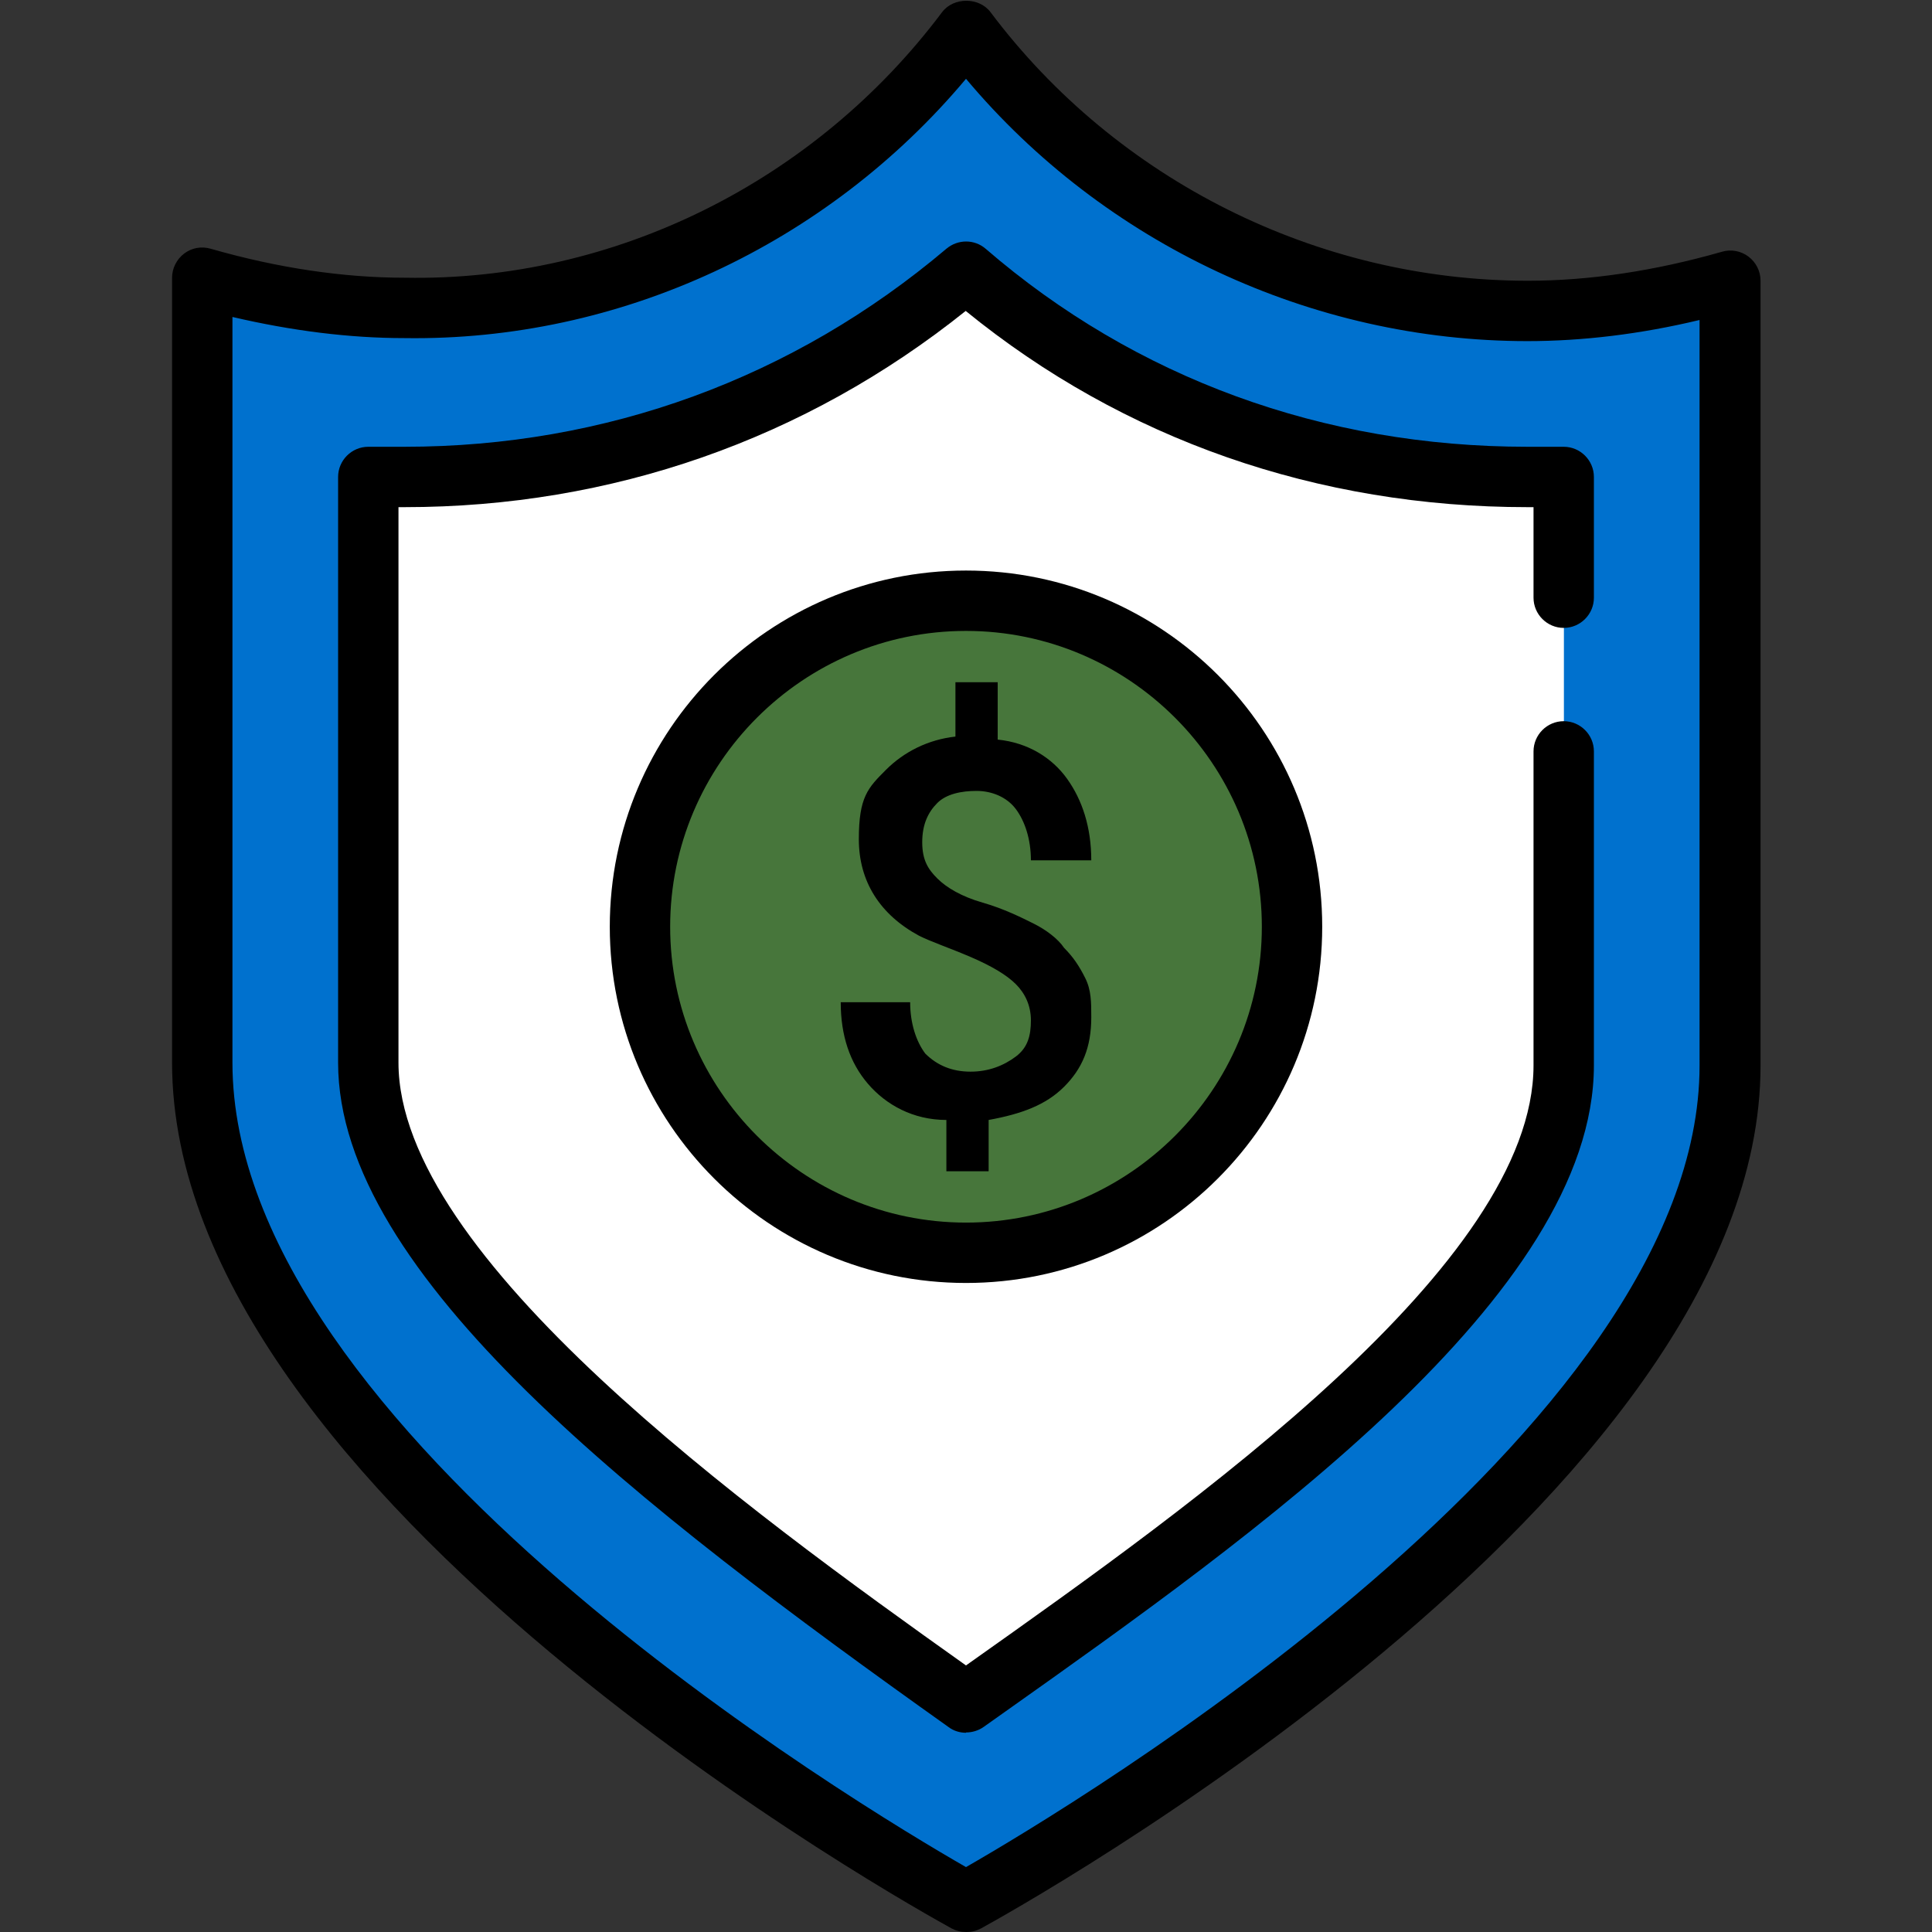 <?xml version="1.0" encoding="UTF-8"?> <svg xmlns="http://www.w3.org/2000/svg" id="protection-car" viewBox="0 0 64 64"><rect x="0" y="0" width="64" height="64" fill="#333333" stroke="none"/><defs><style> .cls-1 { fill: #fff; } .cls-2 { fill: #0071ce; } .cls-3 { fill: #47763b; } </style></defs><g><path class="cls-2" d="M57.3,9.3v26c0,13.9-25.3,27.7-25.3,27.7h0S6.7,49.2,6.7,35.2V9.2c2.1.6,4.4,1,6.7,1,7.6.1,14.4-3.6,18.6-9.2,4.2,5.6,11,9.3,18.6,9.3,2.3,0,4.6-.4,6.7-1Z"></path><path d="M32,64c-.17,0-.33-.04-.48-.12-1.05-.58-25.82-14.25-25.82-28.68V9.2c0-.31.15-.61.4-.8.25-.19.57-.25.88-.16,2.23.64,4.4.96,6.43.96,6.96.13,13.6-3.2,17.8-8.8.38-.5,1.22-.5,1.6,0,4.18,5.57,10.83,8.9,17.8,8.9,2.03,0,4.19-.32,6.43-.96.3-.09.63-.03.88.16.25.19.4.48.4.8v26c0,14.33-24.77,28-25.82,28.58-.15.08-.31.12-.48.12ZM7.7,10.5v24.7c0,12.21,20.85,24.67,24.3,26.65,3.45-1.98,24.3-14.43,24.3-26.55V10.6c-1.96.47-3.88.7-5.7.7-7.16,0-14.02-3.23-18.6-8.69-4.6,5.49-11.47,8.7-18.61,8.59-1.81,0-3.72-.24-5.69-.7Z"></path></g><path class="cls-1" d="M32,56.3c-9-6.3-19.8-14.3-19.8-21.1V15.8h1.2c6.9,0,13.4-2.4,18.6-6.8,5.1,4.4,11.6,6.8,18.6,6.8h1.2v19.5c0,7.2-11.9,15.4-19.8,21Z"></path><g><path class="cls-1" d="M51.8,24.9v10.4c0,7.3-11.9,15.5-19.8,21.1-9-6.4-19.8-14.4-19.8-21.2V15.8h1.2c6.9,0,13.4-2.4,18.6-6.8,5.1,4.4,11.6,6.8,18.6,6.8h1.2v4"></path><path d="M32,57.4c-.2,0-.41-.06-.58-.19-10.23-7.28-20.22-14.97-20.22-22.01V15.8c0-.55.45-1,1-1h1.2c6.67,0,12.88-2.27,17.95-6.56.38-.32.93-.32,1.3,0,4.97,4.29,11.18,6.56,17.95,6.56h1.2c.55,0,1,.45,1,1v4c0,.55-.45,1-1,1s-1-.45-1-1v-3h-.2c-6.96,0-13.38-2.24-18.61-6.5-5.32,4.26-11.73,6.5-18.59,6.5h-.2v18.4c0,6.43,11.5,14.78,18.8,19.97l.14-.1c7.43-5.26,18.66-13.21,18.66-19.78v-10.4c0-.55.45-1,1-1s1,.45,1,1v10.4c0,7.6-11.27,15.58-19.5,21.41l-.72.51c-.17.12-.38.18-.58.18Z"></path></g><g><circle class="cls-3" cx="32" cy="30.7" r="10.8"></circle><path d="M32,42.5c-6.51,0-11.8-5.29-11.8-11.8s5.29-11.8,11.8-11.8,11.8,5.29,11.8,11.8-5.29,11.8-11.8,11.8ZM32,20.9c-5.4,0-9.8,4.4-9.8,9.8s4.4,9.8,9.8,9.8,9.8-4.4,9.8-9.8-4.4-9.8-9.8-9.8Z"></path></g><path d="M34.15,33.8c0-.5-.2-.9-.5-1.2s-.8-.6-1.5-.9-1.3-.5-1.7-.7c-1.3-.7-2-1.8-2-3.2s.3-1.7.9-2.3,1.4-1,2.3-1.1v-1.8h1.4v1.9c1,.1,1.8.6,2.3,1.3.5.7.8,1.6.8,2.7h-2c0-.7-.2-1.3-.5-1.7s-.8-.6-1.3-.6-1,.1-1.3.4-.5.7-.5,1.3.2.9.5,1.2.8.6,1.5.8,1.3.5,1.7.7.8.5,1,.8c.3.3.5.6.7,1s.2.8.2,1.3c0,1-.3,1.7-.9,2.3s-1.4.9-2.5,1.1v1.7h-1.4v-1.7c-1.1,0-2-.5-2.6-1.2s-.9-1.6-.9-2.7h2.3c0,.7.2,1.3.5,1.7.4.4.9.6,1.5.6s1.1-.2,1.5-.5.5-.7.5-1.2h0Z"></path></svg> 